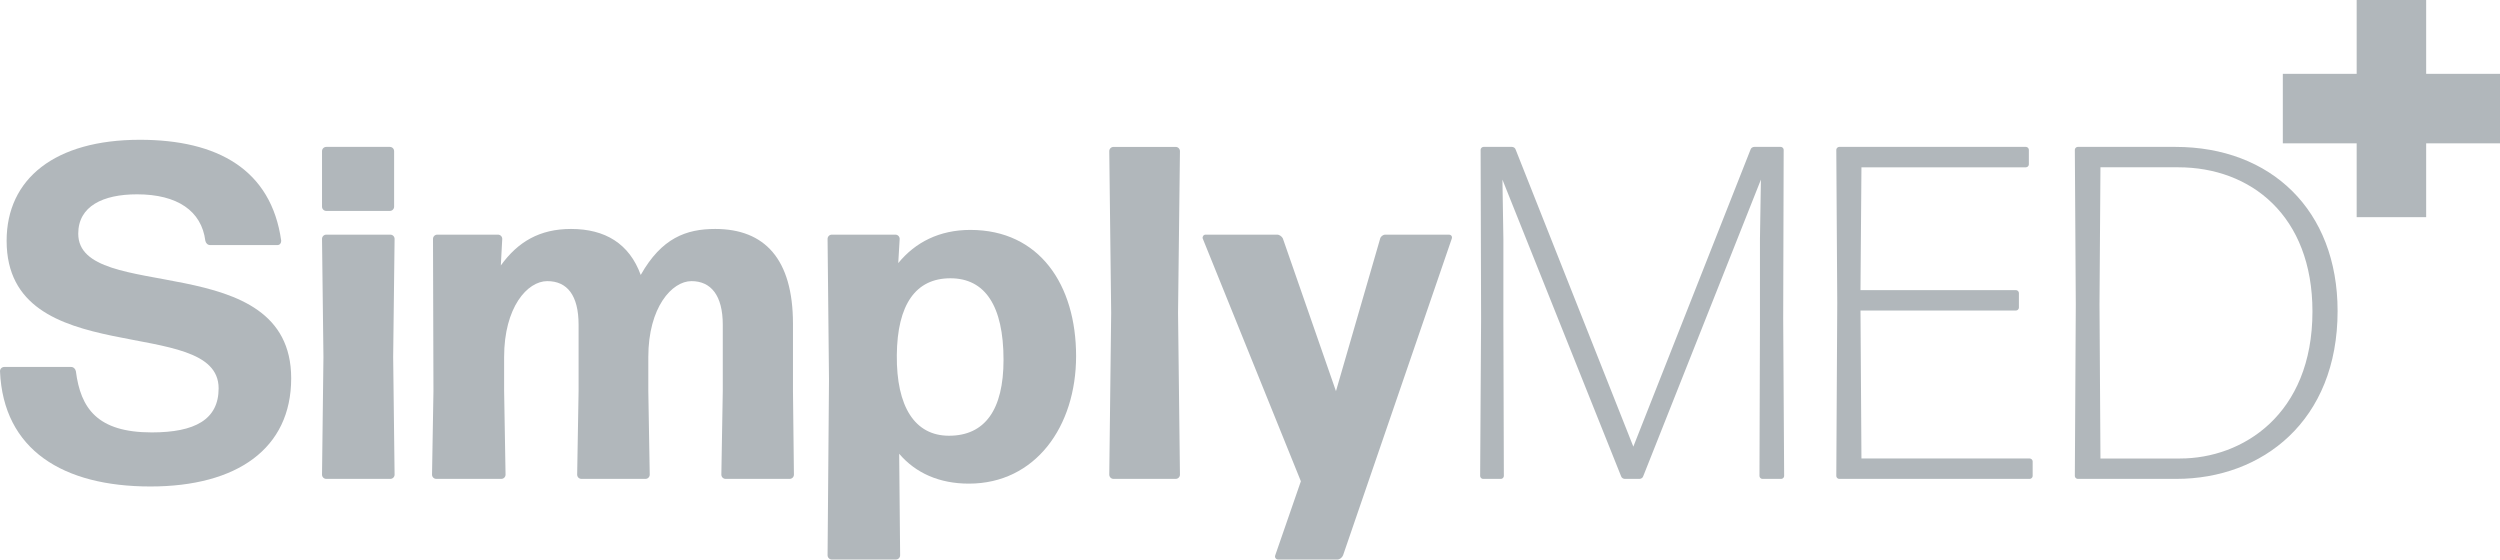 <?xml version="1.0" encoding="utf-8"?>
<!-- Generator: Adobe Illustrator 28.3.0, SVG Export Plug-In . SVG Version: 6.00 Build 0)  -->
<svg version="1.1" id="Layer_1" xmlns="http://www.w3.org/2000/svg" xmlns:xlink="http://www.w3.org/1999/xlink" x="0px" y="0px"
	 viewBox="0 0 274.051 61.334" enable-background="new 0 0 274.051 61.334" xml:space="preserve">
<g>
	<g>
		<g>
			<path fill="#B1B7BB" d="M16.481,53.328C6.915,53.328,0.364,49.325,0,40.694c0-0.26,0.208-0.468,0.468-0.468h7.33
				c0.26,0,0.468,0.208,0.52,0.468c0.52,4.055,2.339,6.707,8.318,6.707c4.731,0,7.33-1.404,7.33-4.835
				c0-8.214-23.24-1.716-23.24-16.169c0-6.811,5.303-11.074,14.609-11.074c8.527,0,14.401,3.275,15.493,11.074
				c0,0.26-0.156,0.468-0.416,0.468h-7.382c-0.26,0-0.468-0.208-0.52-0.468c-0.416-3.275-3.067-5.095-7.487-5.095
				c-3.743,0-6.446,1.3-6.446,4.315c0,7.746,23.343,1.455,23.343,15.857C31.921,49.169,25.995,53.328,16.481,53.328z"/>
			<path fill="#B1B7BB" d="M35.768,23.122c-0.26,0-0.468-0.208-0.468-0.468v-6.083c0-0.26,0.208-0.468,0.468-0.468h6.967
				c0.26,0,0.468,0.208,0.468,0.468v6.083c0,0.26-0.208,0.468-0.468,0.468H35.768z M35.768,52.496c-0.26,0-0.468-0.208-0.468-0.468
				l0.156-12.893L35.3,26.19c0-0.26,0.208-0.468,0.468-0.468h7.019c0.26,0,0.468,0.208,0.468,0.468l-0.156,12.945l0.156,12.893
				c0,0.26-0.208,0.468-0.468,0.468H35.768z"/>
			<path fill="#B1B7BB" d="M55.263,42.878l0.156,9.15c0,0.26-0.208,0.468-0.468,0.468h-7.123c-0.26,0-0.468-0.208-0.468-0.468
				l0.156-9.15L47.465,26.19c0-0.26,0.208-0.468,0.468-0.468h6.655c0.26,0,0.468,0.208,0.468,0.468L54.9,29.101
				c1.872-2.599,4.263-4.003,7.695-4.003c3.743,0,6.394,1.611,7.642,5.043c2.288-4.055,4.991-5.043,8.163-5.043
				c5.406,0,8.526,3.275,8.526,10.398v7.382l0.104,9.15c0,0.26-0.208,0.468-0.468,0.468h-7.019c-0.26,0-0.468-0.208-0.468-0.468
				l0.156-9.15V35.6c0-3.223-1.3-4.783-3.432-4.783c-2.131,0-4.731,2.86-4.731,8.318v3.743l0.156,9.15
				c0,0.26-0.208,0.468-0.468,0.468h-7.019c-0.26,0-0.468-0.208-0.468-0.468l0.156-9.15V35.6c0-3.223-1.248-4.783-3.432-4.783
				s-4.731,2.86-4.731,8.318V42.878z"/>
			<path fill="#B1B7BB" d="M106.212,53.016c-3.223,0-5.823-1.144-7.643-3.275l0.104,11.126c0,0.26-0.208,0.468-0.468,0.468h-7.018
				c-0.26,0-0.468-0.208-0.468-0.468l0.156-19.237L90.719,26.19c0-0.26,0.208-0.468,0.468-0.468h6.967
				c0.26,0,0.468,0.208,0.468,0.468l-0.156,2.652c1.871-2.288,4.523-3.639,7.902-3.639c7.591,0,11.594,6.031,11.594,13.829
				C117.961,46.777,113.49,53.016,106.212,53.016z M104.028,47.765c3.951,0,5.979-2.859,5.979-8.318
				c0-5.927-2.027-8.942-5.823-8.942c-3.795,0-5.823,2.859-5.875,8.422C98.257,44.594,100.285,47.765,104.028,47.765z"/>
			<path fill="#B1B7BB" d="M122.067,52.496c-0.26,0-0.468-0.208-0.468-0.468l0.208-17.728l-0.208-17.728
				c0-0.26,0.208-0.468,0.468-0.468h6.811c0.26,0,0.468,0.208,0.468,0.468L129.138,34.3l0.208,17.728
				c0,0.26-0.208,0.468-0.468,0.468H122.067z"/>
			<path fill="#B1B7BB" d="M147.229,60.867c-0.104,0.26-0.364,0.468-0.624,0.468h-6.499c-0.208,0-0.416-0.208-0.312-0.468
				l2.808-8.111L131.84,26.137c-0.052-0.208,0.104-0.416,0.312-0.416h7.85c0.26,0,0.52,0.208,0.624,0.416l5.823,16.741l4.835-16.688
				c0.052-0.26,0.312-0.468,0.571-0.468h6.967c0.26,0,0.416,0.208,0.312,0.468L147.229,60.867z"/>
			<path fill="#B1B7BB" d="M164.801,35.391l0.052,16.793c0,0.156-0.156,0.312-0.312,0.312h-1.975c-0.156,0-0.312-0.156-0.312-0.312
				l0.104-17.26l-0.052-18.509c0-0.156,0.156-0.312,0.312-0.312h3.12c0.156,0,0.364,0.104,0.416,0.312l12.893,32.546l12.841-32.546
				c0.052-0.208,0.26-0.312,0.416-0.312h2.911c0.156,0,0.312,0.156,0.312,0.312l-0.052,18.509l0.104,17.26
				c0,0.156-0.156,0.312-0.312,0.312h-2.08c-0.156,0-0.312-0.156-0.312-0.312l0.052-16.793V26.19l0.104-6.499l-12.893,32.493
				c-0.052,0.208-0.26,0.312-0.416,0.312h-1.611c-0.156,0-0.364-0.104-0.416-0.312l-12.998-32.493l0.104,6.55V35.391z"/>
			<path fill="#B1B7BB" d="M201.608,52.496c-0.156,0-0.312-0.156-0.312-0.312l0.104-18.976l-0.104-16.793
				c0-0.156,0.156-0.312,0.312-0.312h20.484c0.156,0,0.312,0.156,0.312,0.312v1.612c0,0.156-0.156,0.312-0.312,0.312h-18.04
				l-0.104,13.465h17.053c0.156,0,0.312,0.156,0.312,0.312v1.611c0,0.156-0.156,0.312-0.312,0.312h-17.053l0.104,16.221h18.456
				c0.156,0,0.312,0.156,0.312,0.312v1.611c0,0.156-0.156,0.312-0.312,0.312H201.608z"/>
			<path fill="#B1B7BB" d="M227.757,52.496c-0.156,0-0.312-0.156-0.312-0.312l0.104-18.768l-0.104-17.001
				c0-0.156,0.156-0.312,0.312-0.312h10.71c10.45,0,17.781,6.915,17.781,17.989c0,12.062-8.267,18.404-17.677,18.404H227.757z
				 M230.253,50.261h8.734c6.811,0,14.505-4.783,14.505-16.117c0-10.502-6.759-15.805-14.713-15.805h-8.527
				c0,0.052-0.104,14.037-0.104,15.025C230.149,34.404,230.253,50.208,230.253,50.261z"/>
		</g>
	</g>
	<polygon fill="#B1B7BB" points="274.051,8.094 265.957,8.094 265.957,0 258.339,0 258.339,8.094 250.244,8.094 250.244,15.712 
		258.339,15.712 258.339,23.806 265.957,23.806 265.957,15.712 274.051,15.712 	"/>
</g>
</svg>
